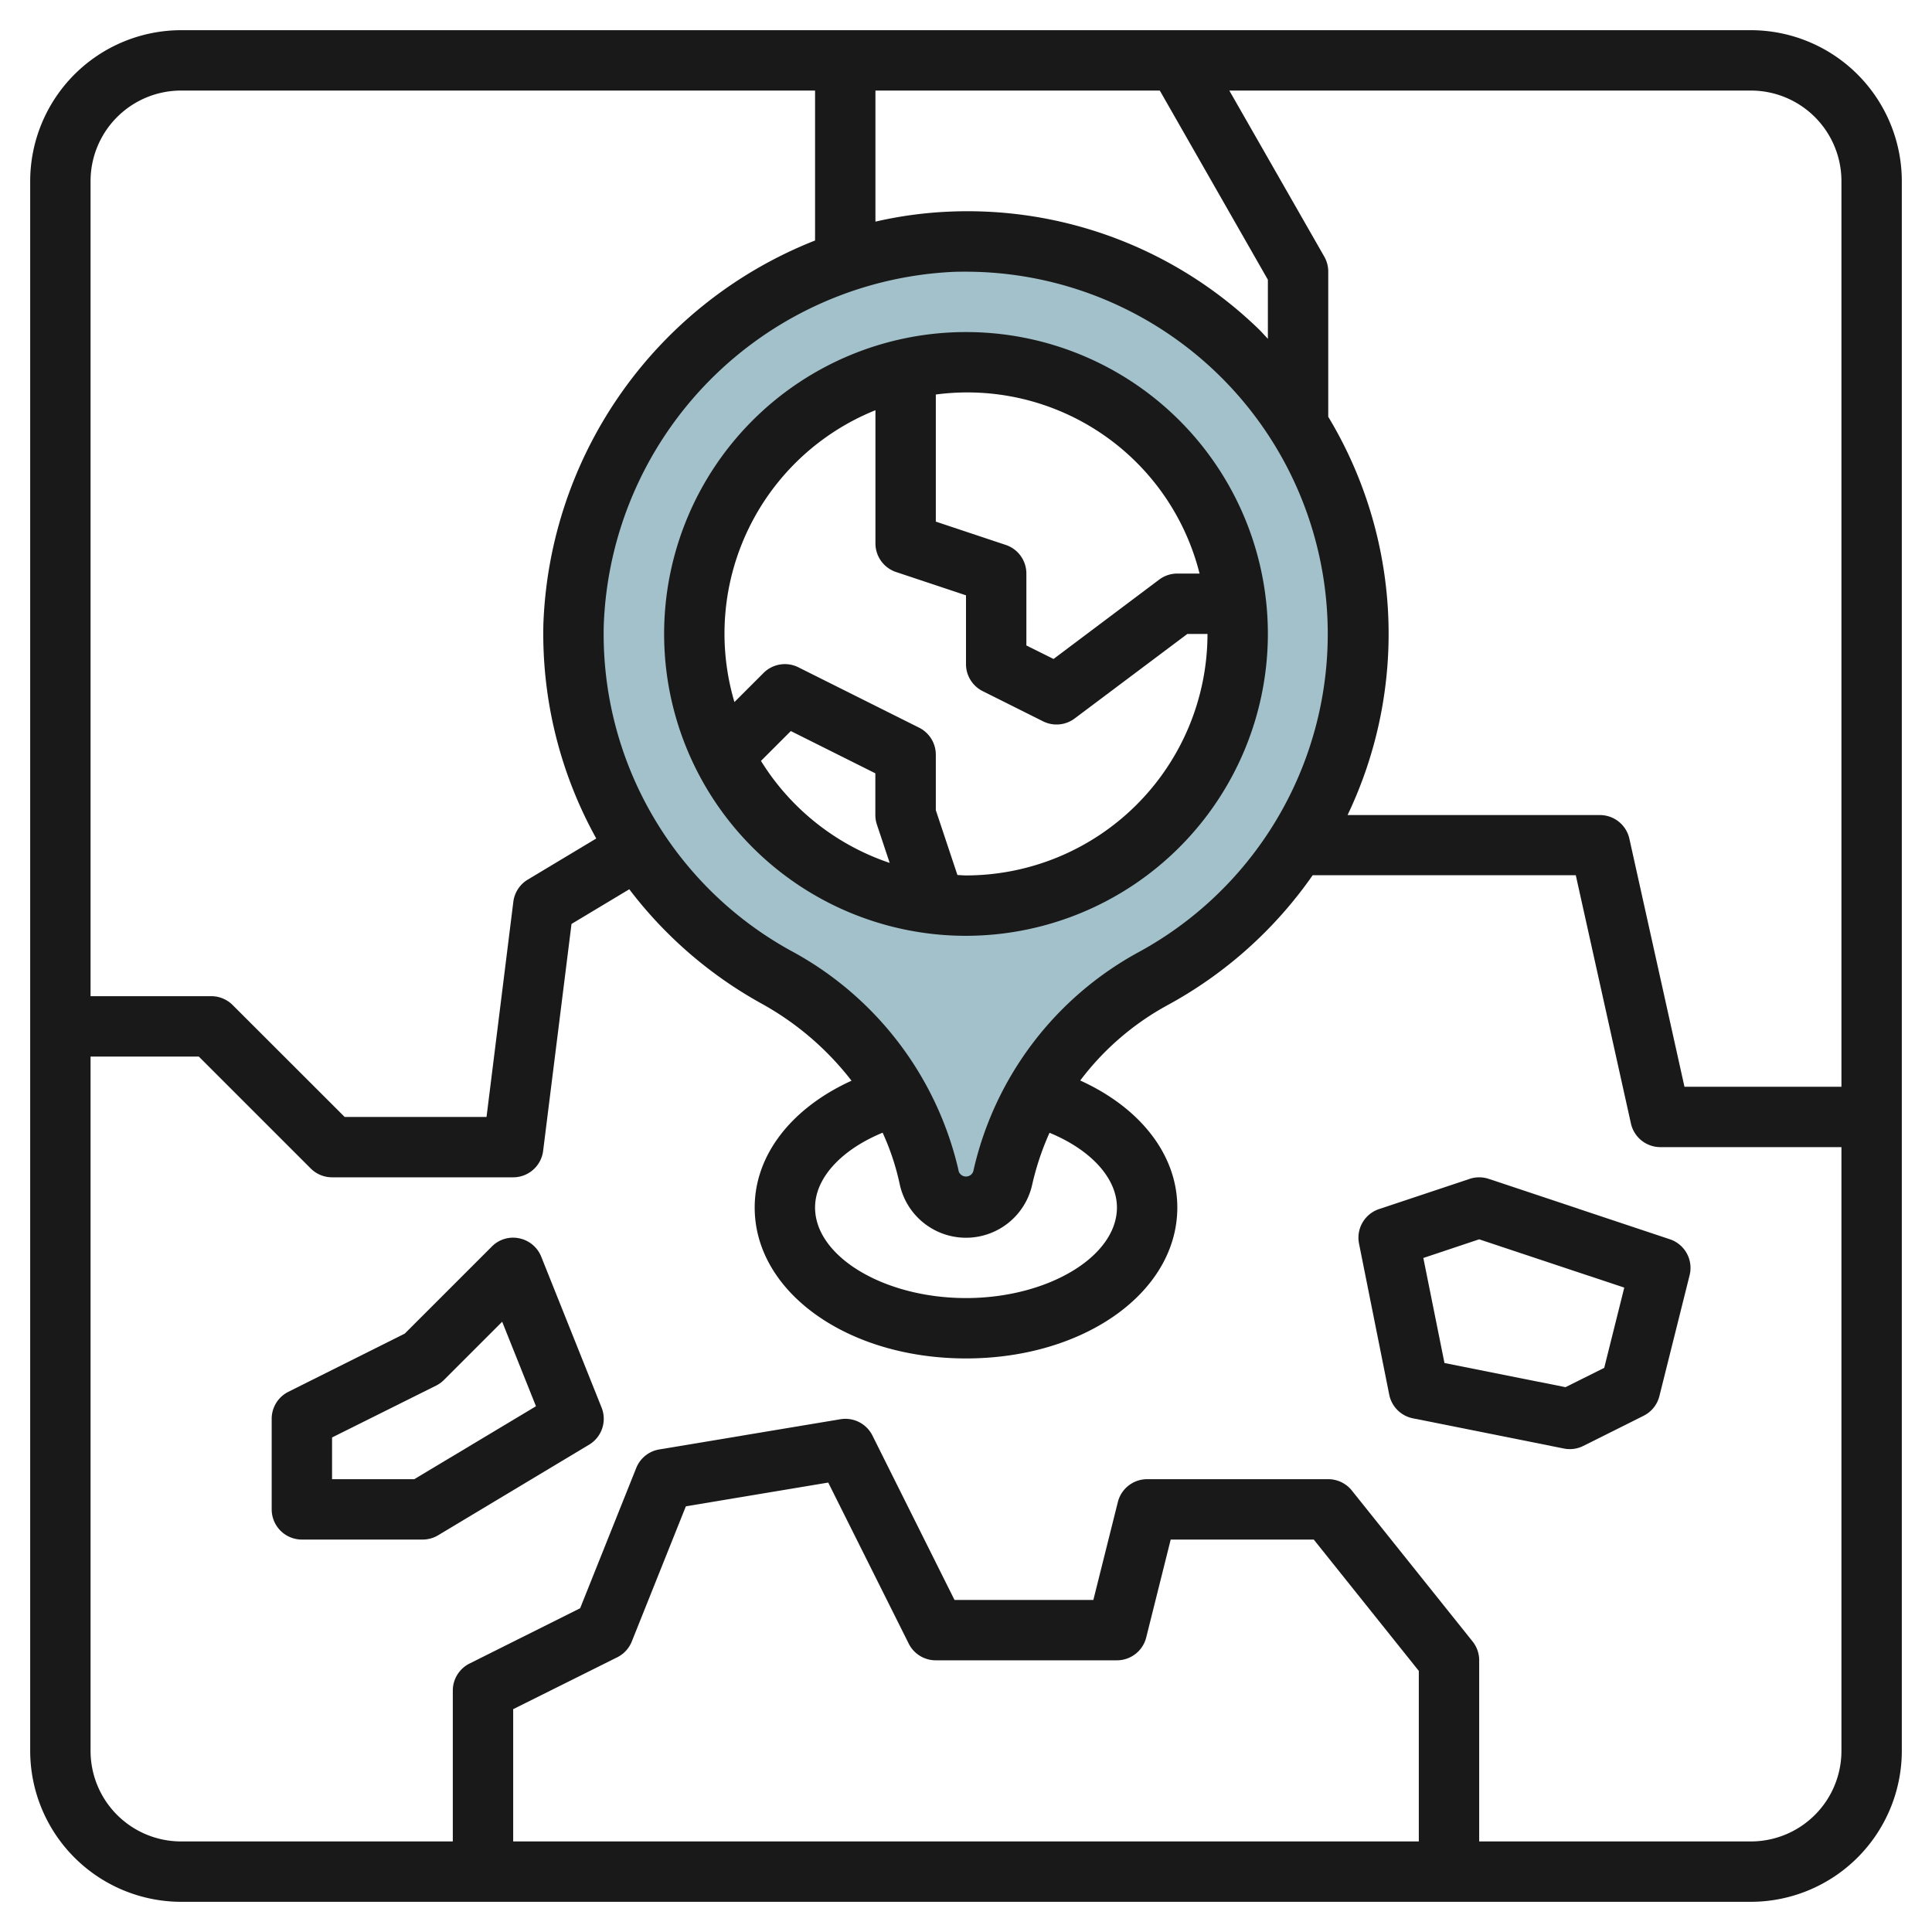 <?xml version="1.0" encoding="UTF-8"?>
<svg xmlns="http://www.w3.org/2000/svg" id="Layer_3" data-name="Layer 3" viewBox="0 0 64 64" width="512" height="512"><path d="M31.455,8.011a13,13,0,0,0-5.749,24.357,10.031,10.031,0,0,1,5.051,6.54l.026.116a1.247,1.247,0,0,0,2.434,0,9.988,9.988,0,0,1,4.988-6.607,13,13,0,0,0-6.75-24.406ZM32,30a9,9,0,1,1,9-9A9,9,0,0,1,32,30Z" style="fill:#a3c1ca"/><path d="M58,1H6A5.006,5.006,0,0,0,1,6V58a5.006,5.006,0,0,0,5,5H58a5.006,5.006,0,0,0,5-5V6A5.006,5.006,0,0,0,58,1Zm3,5V36H55.8l-1.825-8.217A1,1,0,0,0,53,27H44.64A13.928,13.928,0,0,0,44,13.806V9a1,1,0,0,0-.132-.5L40.723,3H58A3,3,0,0,1,61,6ZM29.781,39.123l.026.118a2.246,2.246,0,0,0,4.386,0,9.033,9.033,0,0,1,.574-1.716C36.127,38.085,37,39.022,37,40c0,1.626-2.29,3-5,3s-5-1.374-5-3c0-.979.875-1.917,2.238-2.478A8.209,8.209,0,0,1,29.781,39.123Zm2.459-.316a.256.256,0,0,1-.48,0l-.026-.118a11.077,11.077,0,0,0-5.545-7.2A11.972,11.972,0,0,1,20,20.721,12.162,12.162,0,0,1,31.5,9.01C31.666,9,31.835,9,32,9a12,12,0,0,1,5.724,22.538A10.994,10.994,0,0,0,32.24,38.807ZM42,11.224c-.1-.106-.2-.22-.306-.324a13.86,13.86,0,0,0-10.28-3.888A13.4,13.4,0,0,0,29,7.342V3h9.42L42,9.266ZM6,3H27V7.967a14.219,14.219,0,0,0-9,12.709,13.983,13.983,0,0,0,1.752,7.1l-2.27,1.363a1,1,0,0,0-.477.733L16.117,37h-4.7L7.707,33.293A1,1,0,0,0,7,33H3V6A3,3,0,0,1,6,3ZM47,61H17V56.618L20.447,54.9a1,1,0,0,0,.482-.524l1.791-4.477,4.716-.787,2.669,5.34A1,1,0,0,0,31,55h6a1,1,0,0,0,.97-.758L38.781,51H43.52L47,55.351Zm11,0H49V55a1,1,0,0,0-.219-.625l-4-5A1,1,0,0,0,44,49H38a1,1,0,0,0-.97.758L36.219,53h-4.6L28.9,47.553a1,1,0,0,0-1.059-.539l-6,1a1,1,0,0,0-.765.615l-1.858,4.646-3.66,1.83A1,1,0,0,0,15,56v5H6a3,3,0,0,1-3-3V35H6.586l3.707,3.707A1,1,0,0,0,11,39h6a1,1,0,0,0,.992-.876l.94-7.517,1.914-1.149a14.018,14.018,0,0,0,4.375,3.784A9.675,9.675,0,0,1,28.208,35.8C26.23,36.7,25,38.251,25,40c0,2.8,3.075,5,7,5s7-2.2,7-5c0-1.75-1.233-3.307-3.216-4.207a9.023,9.023,0,0,1,2.9-2.5,14.008,14.008,0,0,0,4.8-4.3H52.2l1.825,8.217A1,1,0,0,0,55,38h6V58A3,3,0,0,1,58,61Z" style="fill:#191919"/><path d="M17.929,41.629a1,1,0,0,0-.728-.608.987.987,0,0,0-.908.272l-2.886,2.885L9.553,46.105A1,1,0,0,0,9,47v3a1,1,0,0,0,1,1h4a1,1,0,0,0,.515-.143l5-3a1,1,0,0,0,.414-1.228ZM13.723,49H11V47.618L14.447,45.9a1,1,0,0,0,.26-.188l1.928-1.928,1.12,2.8Z" style="fill:#191919"/><path d="M55.316,41.052l-6-2a.991.991,0,0,0-.632,0l-3,1A1,1,0,0,0,45.02,41.2l1,5a1,1,0,0,0,.784.784l5,1a.994.994,0,0,0,.643-.085l2-1a1,1,0,0,0,.523-.653l1-4A1,1,0,0,0,55.316,41.052Zm-2.174,4.26-1.283.64-4.009-.8-.7-3.48L49,41.054l4.806,1.6Z" style="fill:#191919"/><path d="M42,21A10,10,0,1,0,32,31,10.011,10.011,0,0,0,42,21Zm-2.263-2H39a1,1,0,0,0-.6.2l-3.5,2.629-.9-.447V19a1,1,0,0,0-.684-.949L31,17.279v-4.21A7.931,7.931,0,0,1,39.737,19ZM25.208,25.206l.989-.989,2.8,1.4V27a1,1,0,0,0,.052.316l.423,1.269A8.021,8.021,0,0,1,25.208,25.206ZM32,29c-.1,0-.189-.011-.284-.014L31,26.838V25a1,1,0,0,0-.553-.895l-4-2a1,1,0,0,0-1.154.188l-.964.964A7.977,7.977,0,0,1,29,13.589V18a1,1,0,0,0,.684.949L32,19.721V22a1,1,0,0,0,.553.895l2,1A1,1,0,0,0,35.6,23.8L39.333,21H40A8.009,8.009,0,0,1,32,29Z" style="fill:#191919"/></svg>
